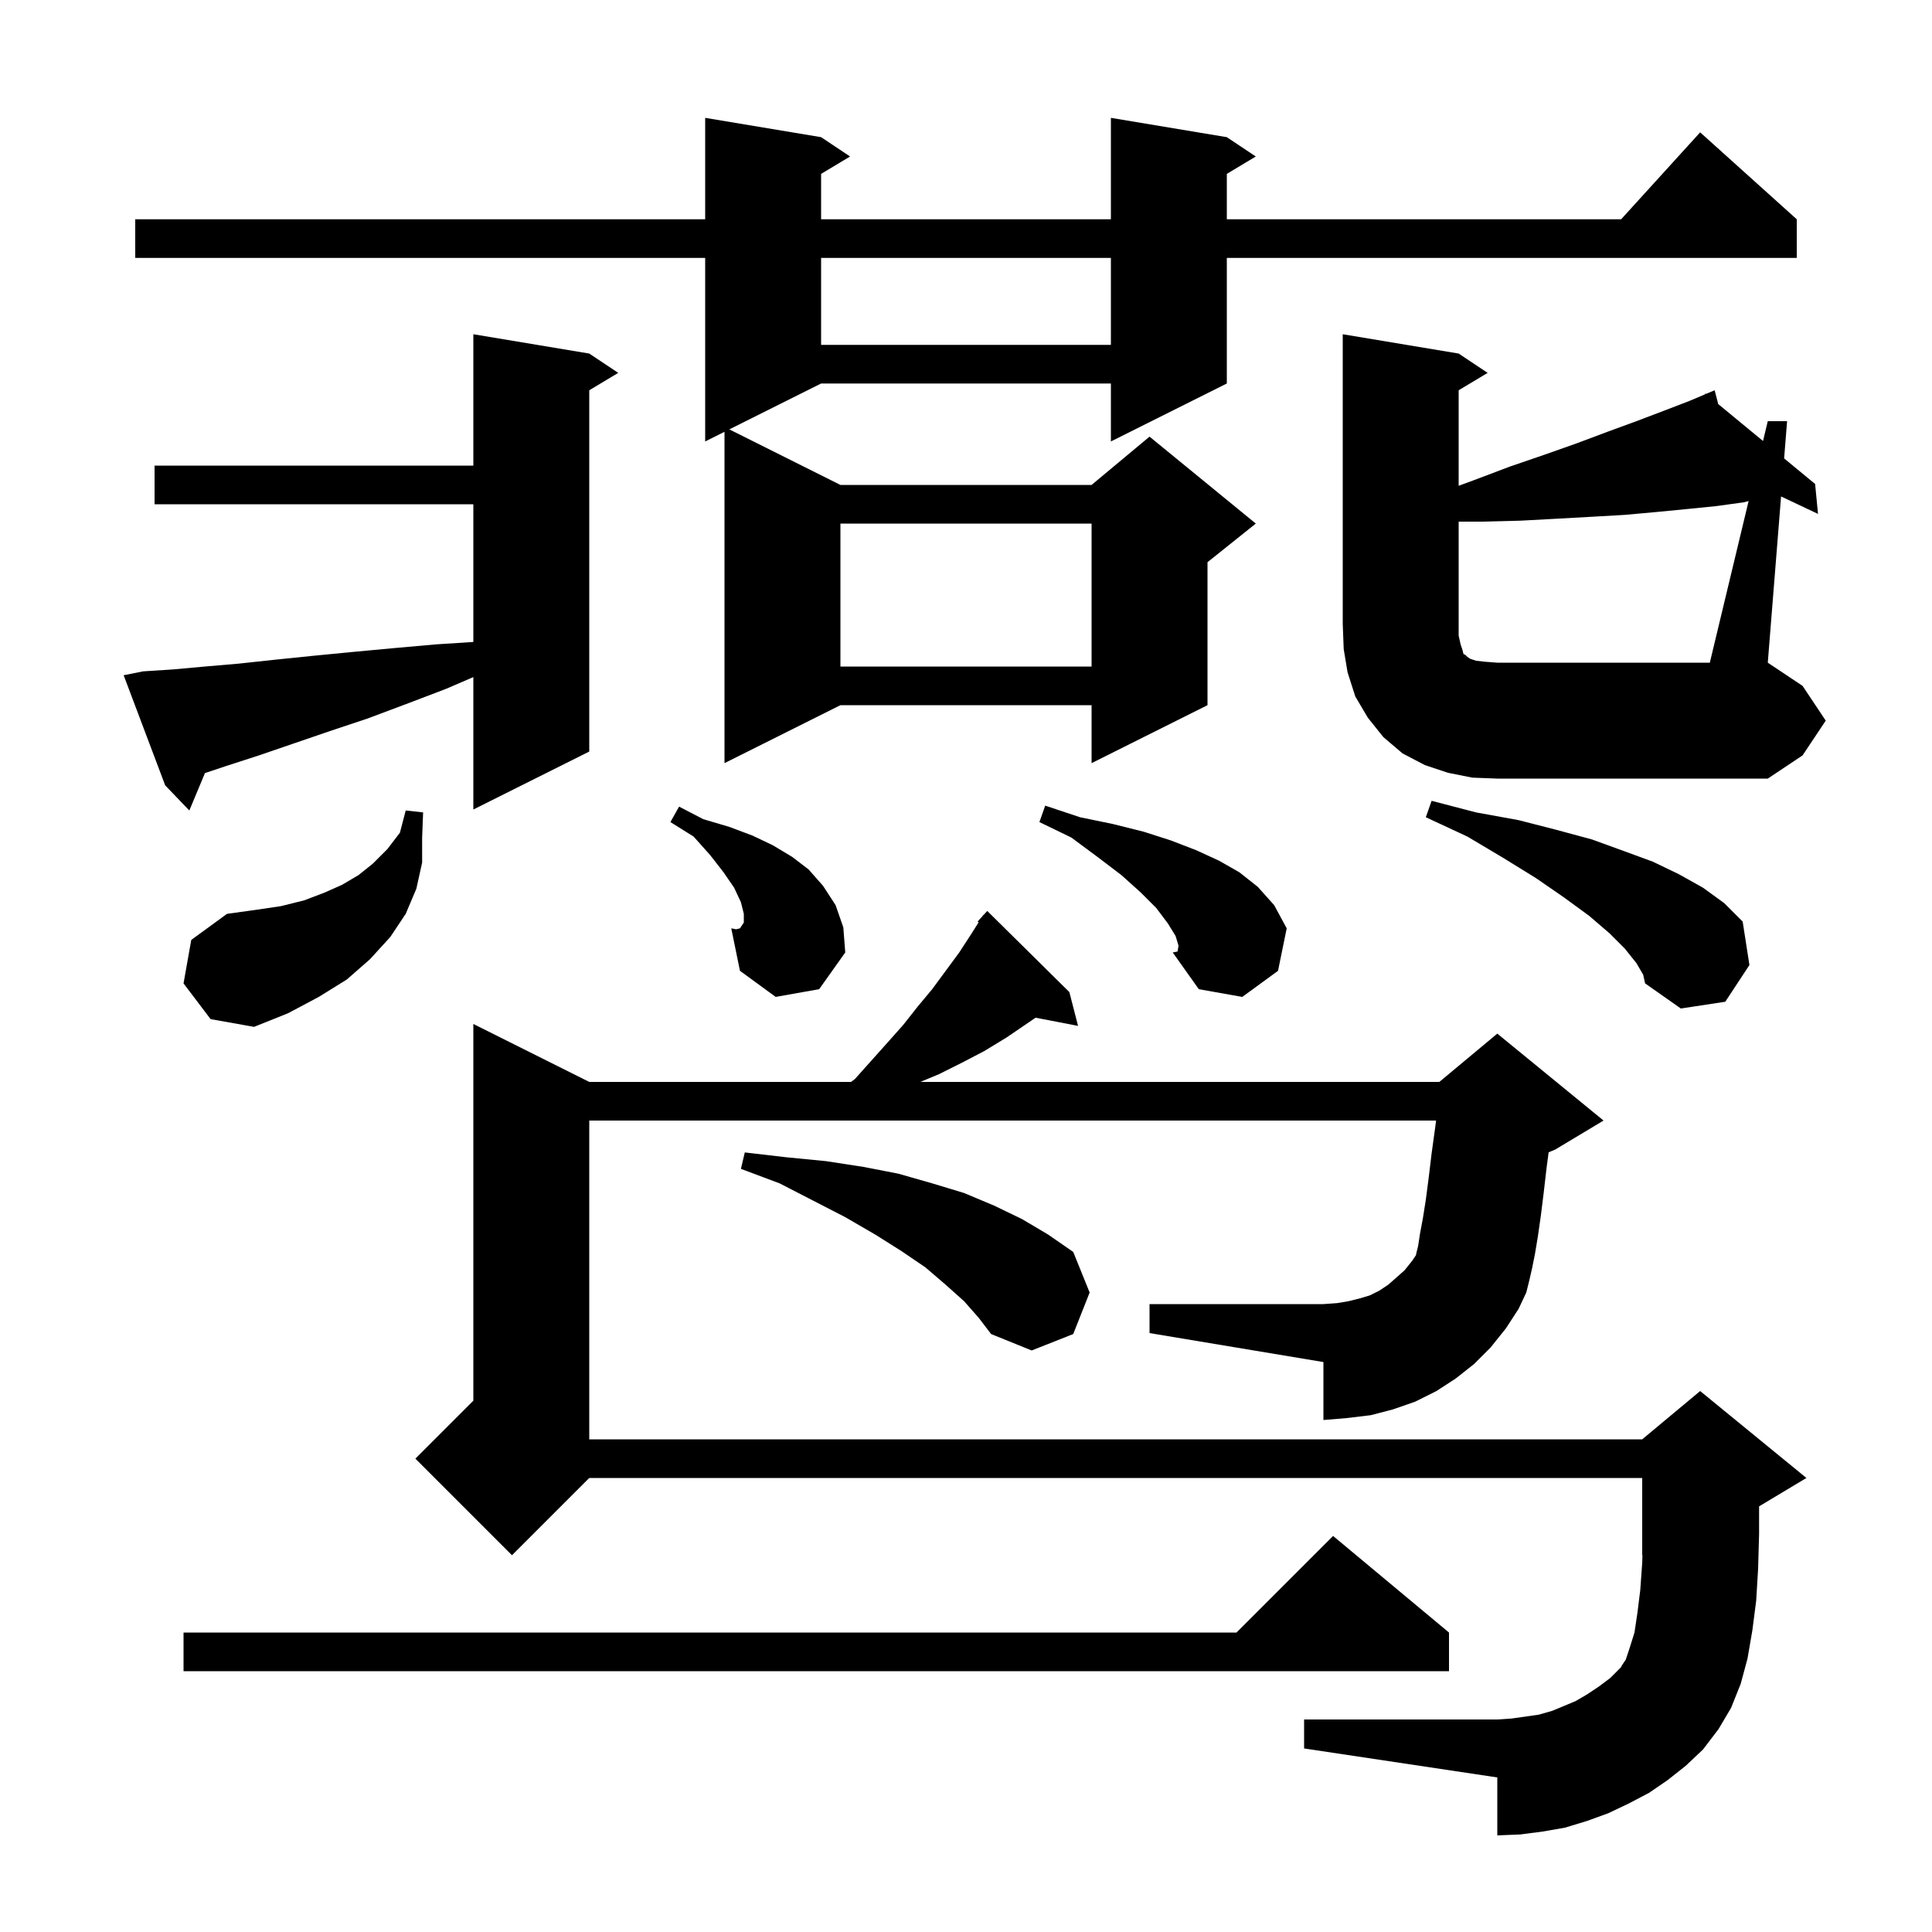 <svg xmlns="http://www.w3.org/2000/svg" xmlns:xlink="http://www.w3.org/1999/xlink" version="1.1" baseProfile="full" viewBox="0 0 200 200" width="200" height="200"><g fill="currentColor"><path d="M 154.3 139.5 L 152.6 141.2 L 150.7 142.7 L 148.7 144.0 L 146.5 145.1 L 144.2 145.9 L 141.9 146.5 L 139.4 146.8 L 137.0 147.0 L 137.0 141.0 L 119.0 138.0 L 119.0 135.0 L 137.0 135.0 L 138.4 134.9 L 139.6 134.7 L 140.8 134.4 L 141.8 134.1 L 142.8 133.6 L 143.7 133.0 L 144.5 132.3 L 145.4 131.5 L 146.2 130.5 L 146.6 129.9 L 146.6 129.8 L 146.8 129.0 L 147.0 127.7 L 147.3 126.1 L 147.6 124.2 L 147.9 121.9 L 148.2 119.4 L 148.6 116.5 L 148.661 116.0 L 61.0 116.0 L 61.0 149.0 L 170.0 149.0 L 176.0 144.0 L 187.0 153.0 L 182.1 155.94 L 182.1 158.8 L 182.0 162.4 L 181.8 165.7 L 181.4 168.8 L 180.9 171.7 L 180.2 174.3 L 179.2 176.8 L 177.9 179.0 L 176.3 181.1 L 174.5 182.8 L 172.6 184.3 L 170.7 185.6 L 168.6 186.7 L 166.5 187.7 L 164.3 188.5 L 162.0 189.2 L 159.7 189.6 L 157.4 189.9 L 155.0 190.0 L 155.0 184.0 L 135.0 181.0 L 135.0 178.0 L 155.0 178.0 L 156.5 177.9 L 159.3 177.5 L 160.7 177.1 L 163.1 176.1 L 164.3 175.4 L 165.5 174.6 L 166.7 173.7 L 167.8 172.6 L 167.9 172.4 L 168.3 171.8 L 168.7 170.6 L 169.2 169.0 L 169.5 167.0 L 169.8 164.6 L 170.0 161.8 L 170.025 160.989 L 170.0 161.0 L 170.0 153.0 L 61.0 153.0 L 53.0 161.0 L 43.0 151.0 L 49.0 145.0 L 49.0 106.0 L 61.0 112.0 L 88.1 112.0 L 88.5 111.7 L 91.9 107.9 L 93.5 106.1 L 95.0 104.2 L 96.5 102.4 L 99.3 98.6 L 100.6 96.6 L 101.306 95.482 L 101.2 95.4 L 101.717 94.831 L 101.8 94.7 L 101.82 94.718 L 102.2 94.3 L 110.7 102.7 L 111.6 106.2 L 107.204 105.352 L 104.2 107.4 L 101.9 108.8 L 99.6 110.0 L 97.2 111.2 L 95.28 112.0 L 149.0 112.0 L 155.0 107.0 L 166.0 116.0 L 161.0 119.0 L 160.315 119.285 L 160.1 120.9 L 159.8 123.5 L 159.5 125.9 L 159.2 128.0 L 158.9 129.8 L 158.6 131.3 L 158.3 132.6 L 158.0 133.8 L 157.2 135.5 L 155.9 137.5 Z M 150.0 169.0 L 150.0 173.0 L 19.0 173.0 L 19.0 169.0 L 128.0 169.0 L 138.0 159.0 Z M 99.8 134.7 L 97.9 133.0 L 95.8 131.2 L 93.3 129.5 L 90.6 127.8 L 87.5 126.0 L 84.2 124.3 L 80.7 122.5 L 76.7 121.0 L 77.1 119.3 L 81.4 119.8 L 85.5 120.2 L 89.4 120.8 L 93.0 121.5 L 96.5 122.5 L 99.8 123.5 L 102.9 124.8 L 105.8 126.2 L 108.5 127.8 L 111.1 129.6 L 112.8 133.8 L 111.1 138.1 L 106.8 139.8 L 102.6 138.1 L 101.3 136.4 Z M 19.0 101.8 L 19.8 97.3 L 23.5 94.6 L 26.4 94.2 L 29.1 93.8 L 31.5 93.2 L 33.6 92.4 L 35.4 91.6 L 37.1 90.6 L 38.6 89.4 L 40.1 87.9 L 41.4 86.2 L 42.0 83.9 L 43.8 84.1 L 43.7 86.7 L 43.7 89.3 L 43.1 92.0 L 42.0 94.6 L 40.4 97.0 L 38.3 99.3 L 35.9 101.4 L 33.0 103.2 L 29.8 104.9 L 26.3 106.3 L 21.8 105.5 Z M 169.4 99.7 L 168.2 98.2 L 166.6 96.6 L 164.5 94.8 L 161.9 92.9 L 159.0 90.9 L 155.6 88.8 L 151.9 86.6 L 147.6 84.6 L 148.2 82.9 L 152.8 84.1 L 157.2 84.9 L 161.1 85.9 L 164.8 86.9 L 168.1 88.1 L 171.1 89.2 L 173.8 90.5 L 176.3 91.9 L 178.5 93.5 L 180.4 95.4 L 181.1 99.9 L 178.6 103.7 L 174.0 104.4 L 170.3 101.8 L 170.1 100.9 Z M 111.8 84.6 L 115.2 85.3 L 118.4 86.1 L 121.2 87.0 L 123.8 88.0 L 126.2 89.1 L 128.3 90.3 L 130.2 91.8 L 131.9 93.7 L 133.2 96.1 L 132.3 100.5 L 128.6 103.2 L 124.1 102.4 L 121.4 98.6 L 121.901 98.494 L 122.0 97.9 L 121.7 96.9 L 120.9 95.6 L 119.7 94.0 L 118.1 92.4 L 116.1 90.6 L 113.6 88.7 L 110.9 86.7 L 107.6 85.1 L 108.2 83.4 Z M 80.3 103.2 L 76.6 100.5 L 75.7 96.1 L 76.2 96.2 L 76.6 96.1 L 77.0 95.5 L 77.0 94.6 L 76.7 93.4 L 76.0 91.9 L 74.9 90.3 L 73.5 88.5 L 71.8 86.6 L 69.4 85.1 L 70.3 83.5 L 72.8 84.8 L 75.5 85.6 L 77.9 86.5 L 80.0 87.5 L 82.0 88.7 L 83.7 90.0 L 85.2 91.7 L 86.5 93.7 L 87.3 96.0 L 87.5 98.6 L 84.8 102.4 Z M 121.4 98.6 L 121.9 98.5 L 121.901 98.494 Z M 14.8 69.5 L 17.9 69.3 L 21.2 69.0 L 24.7 68.7 L 28.4 68.3 L 32.3 67.9 L 36.4 67.5 L 40.7 67.1 L 45.2 66.7 L 49.0 66.457 L 49.0 52.2 L 16.0 52.2 L 16.0 48.2 L 49.0 48.2 L 49.0 34.6 L 61.0 36.6 L 64.0 38.6 L 61.0 40.4 L 61.0 77.8 L 49.0 83.8 L 49.0 70.091 L 46.2 71.3 L 42.0 72.9 L 38.0 74.4 L 34.1 75.7 L 30.3 77.0 L 26.8 78.2 L 23.4 79.3 L 21.218 80.027 L 19.6 83.9 L 17.1 81.3 L 12.8 69.9 Z M 181.016 51.868 L 180.5 52.0 L 177.6 52.4 L 174.6 52.7 L 171.5 53.0 L 168.2 53.3 L 164.7 53.5 L 161.1 53.7 L 157.4 53.9 L 153.4 54.0 L 151.0 54.0 L 151.0 65.8 L 151.2 66.7 L 151.4 67.3 L 151.5 67.7 L 151.7 67.8 L 151.9 68.0 L 152.2 68.2 L 152.8 68.4 L 153.7 68.5 L 155.0 68.6 L 177.0 68.6 Z M 127.0 14.2 L 130.0 16.2 L 127.0 18.0 L 127.0 22.7 L 167.818 22.7 L 176.0 13.7 L 186.0 22.7 L 186.0 26.7 L 127.0 26.7 L 127.0 39.7 L 115.0 45.7 L 115.0 39.7 L 85.0 39.7 L 75.5 44.45 L 87.0 50.2 L 113.0 50.2 L 119.0 45.2 L 130.0 54.2 L 125.0 58.2 L 125.0 73.0 L 113.0 79.0 L 113.0 73.0 L 87.0 73.0 L 75.0 79.0 L 75.0 44.7 L 73.0 45.7 L 73.0 26.7 L 14.0 26.7 L 14.0 22.7 L 73.0 22.7 L 73.0 12.2 L 85.0 14.2 L 88.0 16.2 L 85.0 18.0 L 85.0 22.7 L 115.0 22.7 L 115.0 12.2 Z M 87.0 54.2 L 87.0 69.0 L 113.0 69.0 L 113.0 54.2 Z M 85.0 26.7 L 85.0 35.7 L 115.0 35.7 L 115.0 26.7 Z M 189.0 74.6 L 186.6 78.2 L 183.0 80.6 L 155.0 80.6 L 152.4 80.5 L 149.9 80.0 L 147.5 79.2 L 145.2 78.0 L 143.2 76.3 L 141.6 74.3 L 140.3 72.1 L 139.5 69.6 L 139.1 67.2 L 139.0 64.6 L 139.0 34.6 L 151.0 36.6 L 154.0 38.6 L 151.0 40.4 L 151.0 50.289 L 152.6 49.7 L 156.3 48.3 L 159.8 47.1 L 163.2 45.9 L 166.4 44.7 L 169.4 43.6 L 172.3 42.5 L 174.9 41.5 L 176.538 40.807 L 176.5 40.7 L 176.599 40.781 L 177.5 40.4 L 177.87 41.829 L 182.507 45.653 L 183.0 43.6 L 185.0 43.6 L 184.692 47.455 L 187.9 50.1 L 188.2 53.2 L 184.376 51.394 L 183.0 68.6 L 186.6 71.0 Z "/></g></svg>